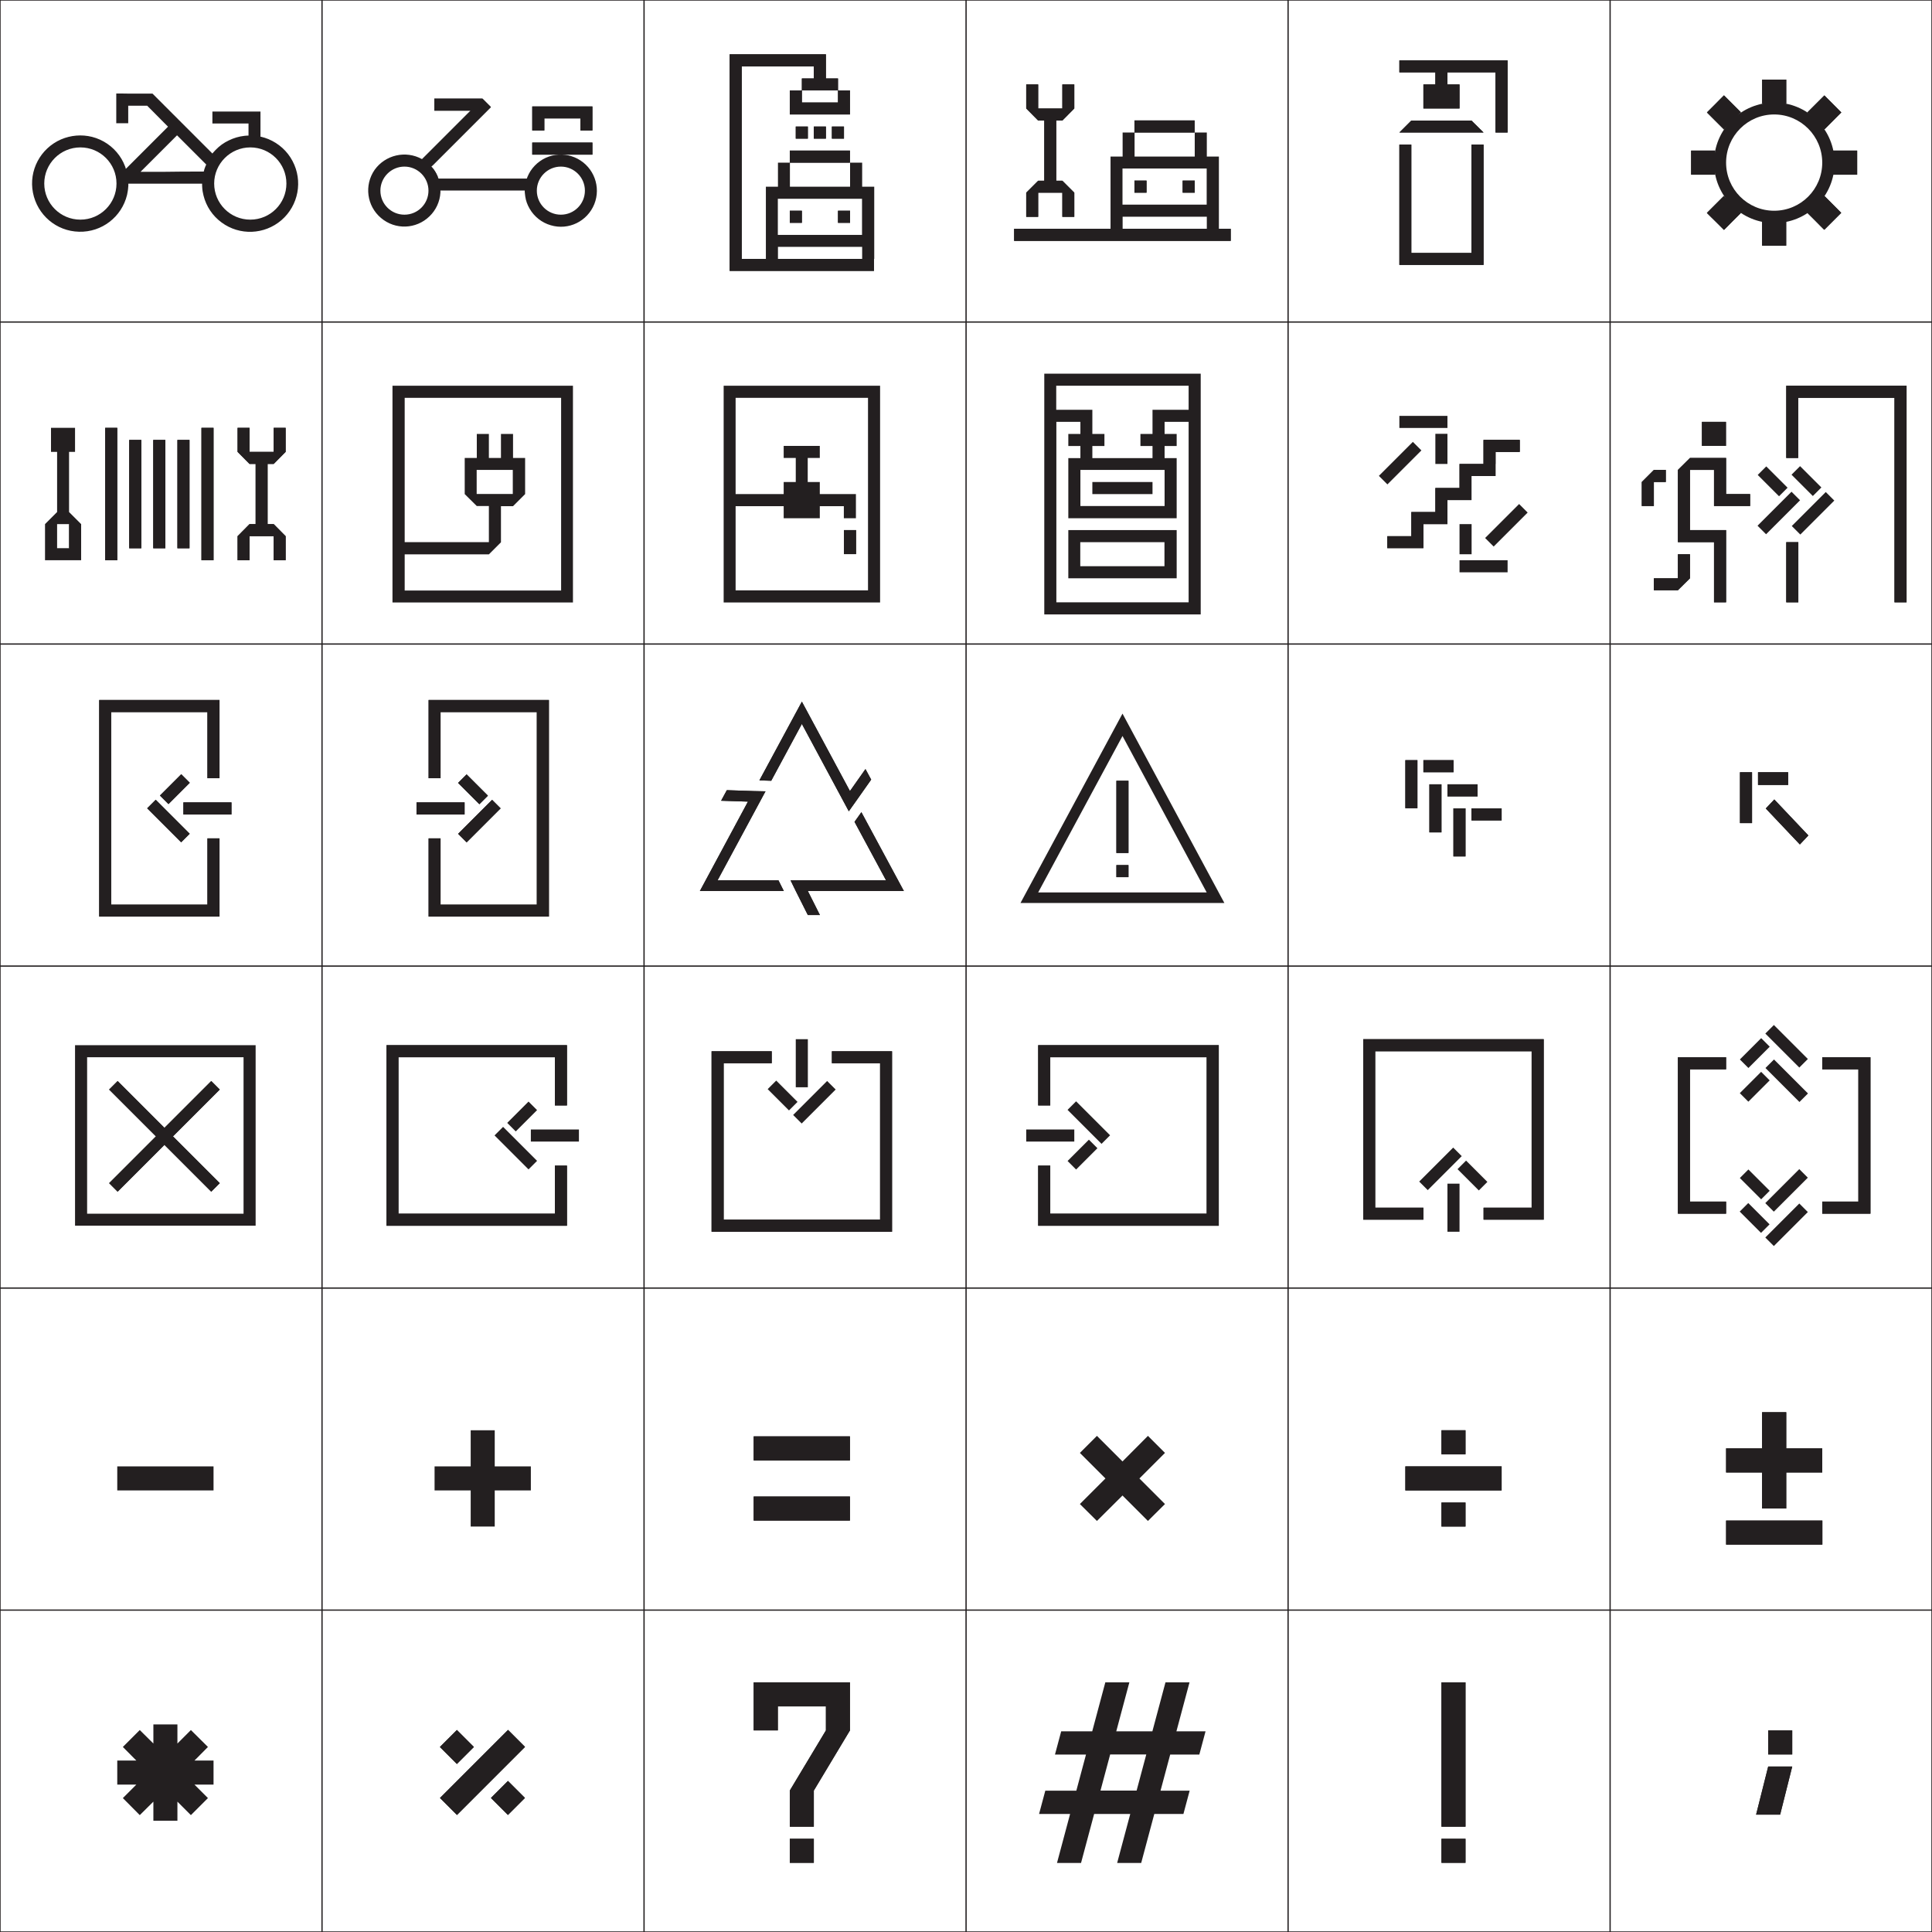 <?xml version="1.0" encoding="utf-8"?>
<!-- Generator: Adobe Illustrator 25.4.0, SVG Export Plug-In . SVG Version: 6.00 Build 0)  -->
<svg version="1.1" xmlns="http://www.w3.org/2000/svg" xmlns:xlink="http://www.w3.org/1999/xlink" x="0px" y="0px"
	 viewBox="0 0 151.91 151.91" style="enable-background:new 0 0 151.91 151.91;" xml:space="preserve">
<style type="text/css">
	.st0{fill:#231F20;}
	.st1{fill:none;stroke:#231F20;stroke-width:0.1;stroke-linecap:round;stroke-linejoin:round;stroke-miterlimit:10;}
	.st2{fill:none;stroke:#231F20;stroke-width:0.1;stroke-linecap:round;stroke-linejoin:round;}
	
		.st3{fill:none;stroke:#231F20;stroke-width:0.1;stroke-linecap:round;stroke-linejoin:round;stroke-dasharray:1.986,0.496,1.986,1.986;}
	
		.st4{fill:none;stroke:#231F20;stroke-width:0.1;stroke-linecap:round;stroke-linejoin:round;stroke-dasharray:0.496,1.986,1.986,0.496,1.986,1.986;}
</style>
<g id="pictogram">
</g>
<g id="numbers">
</g>
<g id="letters">
	<g>
		<rect x="138.23" y="60.72" class="st0" width="2.37" height="1"/>
		<rect x="136.81" y="60.72" class="st0" width="0.95" height="4"/>
		<polygon class="st0" points="139.51,62.86 138.84,63.57 141.52,66.4 142.19,65.69 		"/>
		<polygon class="st0" points="142.19,65.69 141.52,66.4 138.84,63.57 139.51,62.86 		"/>
		<rect x="136.81" y="60.72" class="st0" width="0.95" height="4"/>
		<rect x="138.23" y="60.72" class="st0" width="2.37" height="1"/>
	</g>
	<g>
		<rect x="111.92" y="59.77" class="st0" width="2.37" height="0.95"/>
		<rect x="113.81" y="61.67" class="st0" width="2.37" height="0.95"/>
		<rect x="115.7" y="63.56" class="st0" width="2.37" height="0.95"/>
		<rect x="114.28" y="63.56" class="st0" width="0.95" height="3.78"/>
		<rect x="112.39" y="61.67" class="st0" width="0.95" height="3.78"/>
		<rect x="110.5" y="59.77" class="st0" width="0.95" height="3.78"/>
		<rect x="115.7" y="63.56" class="st0" width="2.37" height="0.95"/>
		<rect x="114.28" y="63.56" class="st0" width="0.95" height="3.78"/>
		<rect x="113.81" y="61.67" class="st0" width="2.37" height="0.95"/>
		<rect x="112.39" y="61.67" class="st0" width="0.95" height="3.78"/>
		<rect x="111.92" y="59.77" class="st0" width="2.37" height="0.95"/>
		<rect x="110.5" y="59.77" class="st0" width="0.95" height="3.78"/>
	</g>
	<g>
		<polygon class="st0" points="16.31,61.19 17.26,61.19 17.26,55.04 7.8,55.04 7.8,72.07 17.26,72.07 17.26,65.92 16.31,65.92 
			16.31,71.13 8.74,71.13 8.74,55.99 16.31,55.99 		"/>
		
			<rect x="12.78" y="62.67" transform="matrix(0.707 -0.707 0.707 0.707 -41.77 28.282)" class="st0" width="0.95" height="3.78"/>
		
			<rect x="12.57" y="61.58" transform="matrix(0.707 -0.707 0.707 0.707 -39.849 27.902)" class="st0" width="2.37" height="0.95"/>
		<rect x="14.42" y="63.09" class="st0" width="3.78" height="0.95"/>
		
			<rect x="12.78" y="62.67" transform="matrix(0.707 -0.707 0.707 0.707 -41.772 28.285)" class="st0" width="0.95" height="3.78"/>
		
			<rect x="12.57" y="61.58" transform="matrix(0.707 -0.707 0.707 0.707 -39.849 27.902)" class="st0" width="2.37" height="0.95"/>
		<rect x="14.42" y="63.09" class="st0" width="3.78" height="0.95"/>
		<polygon class="st0" points="16.31,61.19 16.31,55.99 8.74,55.99 8.74,71.13 16.31,71.13 16.31,65.92 17.26,65.92 17.26,72.07 
			7.8,72.07 7.8,55.04 17.26,55.04 17.26,61.19 		"/>
	</g>
	<g>
		<polygon class="st0" points="34.64,61.19 33.7,61.19 33.7,55.04 43.16,55.04 43.16,72.07 33.7,72.07 33.7,65.92 34.64,65.92 
			34.64,71.13 42.21,71.13 42.21,55.99 34.64,55.99 		"/>
		
			<rect x="35.81" y="64.09" transform="matrix(0.707 -0.707 0.707 0.707 -34.61 45.569)" class="st0" width="3.78" height="0.95"/>
		
			<rect x="36.73" y="60.87" transform="matrix(0.707 -0.707 0.707 0.707 -32.986 44.493)" class="st0" width="0.95" height="2.37"/>
		<rect x="32.75" y="63.09" class="st0" width="3.78" height="0.95"/>
		
			<rect x="35.81" y="64.09" transform="matrix(0.707 -0.707 0.707 0.707 -34.609 45.566)" class="st0" width="3.78" height="0.95"/>
		
			<rect x="36.73" y="60.87" transform="matrix(0.707 -0.707 0.707 0.707 -32.986 44.493)" class="st0" width="0.95" height="2.37"/>
		<rect x="32.75" y="63.09" class="st0" width="3.78" height="0.95"/>
		<polygon class="st0" points="34.64,61.19 34.64,55.99 42.21,55.99 42.21,71.13 34.64,71.13 34.64,65.92 33.7,65.92 33.7,72.07 
			43.16,72.07 43.16,55.04 33.7,55.04 33.7,61.19 		"/>
	</g>
	<g>
		<polyline class="st0" points="12.93,88.68 9.25,85 8.58,85.67 12.26,89.35 		"/>
		<polyline class="st0" points="13.6,89.35 17.28,85.67 16.61,85 12.93,88.68 		"/>
		<polyline class="st0" points="12.26,89.35 8.58,93.03 9.25,93.7 12.93,90.02 		"/>
		<polyline class="st0" points="12.93,90.02 16.61,93.7 17.28,93.03 13.6,89.35 		"/>
		<polygon class="st0" points="13.6,89.35 17.28,93.03 16.61,93.7 12.93,90.02 9.25,93.7 8.58,93.03 12.26,89.35 8.58,85.67 
			9.25,85 12.93,88.68 16.61,85 17.28,85.67 		"/>
		<path class="st0" d="M5.9,96.38V82.18H20.1v14.19H5.9z M6.85,95.43h12.3v-12.3H6.85V95.43z"/>
	</g>
	<g>
		<polygon class="st0" points="44.58,91.65 43.63,91.65 43.63,95.43 31.33,95.43 31.33,83.13 43.63,83.13 43.63,86.92 44.58,86.92 
			44.58,82.18 30.39,82.18 30.39,96.38 44.58,96.38 		"/>
		
			<rect x="40.1" y="88.39" transform="matrix(0.707 -0.707 0.707 0.707 -51.957 55.134)" class="st0" width="0.95" height="3.78"/>
		
			<rect x="39.89" y="87.3" transform="matrix(0.707 -0.707 0.707 0.707 -50.042 54.772)" class="st0" width="2.37" height="0.95"/>
		<rect x="41.74" y="88.81" class="st0" width="3.78" height="0.95"/>
		<polygon class="st0" points="44.58,91.65 44.58,96.38 30.39,96.38 30.39,82.18 44.58,82.18 44.58,86.92 43.63,86.92 43.63,83.13 
			31.33,83.13 31.33,95.43 43.63,95.43 43.63,91.65 		"/>
	</g>
	<g>
		<polygon class="st0" points="65.41,82.66 65.41,83.6 69.2,83.6 69.2,95.9 56.9,95.9 56.9,83.6 60.68,83.6 60.68,82.66 
			55.95,82.66 55.95,96.85 70.14,96.85 70.14,82.66 		"/>
		<polygon class="st0" points="65.41,82.66 70.14,82.66 70.14,96.85 55.95,96.85 55.95,82.66 60.68,82.66 60.68,83.6 56.9,83.6 
			56.9,95.9 69.2,95.9 69.2,83.6 65.41,83.6 		"/>
		<rect x="62.57" y="81.71" class="st0" width="0.95" height="3.78"/>
		
			<rect x="61.07" y="84.98" transform="matrix(0.707 -0.707 0.707 0.707 -42.896 68.732)" class="st0" width="0.95" height="2.37"/>
		
			<rect x="62.16" y="86.19" transform="matrix(0.707 -0.707 0.707 0.707 -42.52 70.679)" class="st0" width="3.78" height="0.95"/>
	</g>
	<g>
		<polygon class="st0" points="81.63,86.92 82.58,86.92 82.58,83.13 94.88,83.13 94.88,95.43 82.58,95.43 82.58,91.65 81.63,91.65 
			81.63,96.38 95.83,96.38 95.83,82.18 81.63,82.18 		"/>
		
			<rect x="85.16" y="86.38" transform="matrix(0.707 -0.707 0.707 0.707 -37.339 86.404)" class="st0" width="0.95" height="3.78"/>
		
			<rect x="83.95" y="90.31" transform="matrix(0.707 -0.707 0.707 0.707 -39.26 86.79)" class="st0" width="2.37" height="0.95"/>
		<rect x="80.69" y="88.81" class="st0" width="3.78" height="0.95"/>
		<polygon class="st0" points="81.63,86.92 81.63,82.18 95.83,82.18 95.83,96.38 81.63,96.38 81.63,91.65 82.58,91.65 82.58,95.43 
			94.88,95.43 94.88,83.13 82.58,83.13 82.58,86.92 		"/>
	</g>
	<g>
		<polygon class="st0" points="111.92,95.9 111.92,94.96 108.13,94.96 108.13,82.66 120.43,82.66 120.43,94.96 116.65,94.96 
			116.65,95.9 121.38,95.9 121.38,81.71 107.19,81.71 107.19,95.9 		"/>
		
			<rect x="111.39" y="91.43" transform="matrix(0.707 -0.707 0.707 0.707 -31.804 107.017)" class="st0" width="3.78" height="0.95"/>
		
			<rect x="115.32" y="91.22" transform="matrix(0.707 -0.707 0.707 0.707 -31.421 108.967)" class="st0" width="0.95" height="2.37"/>
		<rect x="113.81" y="93.07" class="st0" width="0.95" height="3.78"/>
		<polygon class="st0" points="111.92,95.9 107.19,95.9 107.19,81.71 121.38,81.71 121.38,95.9 116.65,95.9 116.65,94.96 
			120.43,94.96 120.43,82.66 108.13,82.66 108.13,94.96 111.92,94.96 		"/>
	</g>
	<g>
		<rect x="87.78" y="61.39" class="st0" width="0.95" height="5.68"/>
		<rect x="87.78" y="68.02" class="st0" width="0.95" height="0.95"/>
		<rect x="87.78" y="68.02" class="st0" width="0.95" height="0.95"/>
		<rect x="87.78" y="61.39" class="st0" width="0.95" height="5.68"/>
		<path class="st0" d="M80.24,71l8.02-14.89L96.27,71H80.24z M81.63,70.17h13.25l-6.62-12.3L81.63,70.17z"/>
	</g>
	<g>
		<polygon class="st0" points="112.86,41.21 113.81,41.21 113.81,39.32 115.7,39.32 115.7,38.37 115.7,37.43 117.59,37.43 
			117.59,36.48 117.59,35.53 119.49,35.53 119.49,34.59 117.59,34.59 116.65,34.59 116.65,36.48 115.7,36.48 114.76,36.48 
			114.76,38.37 112.86,38.37 112.86,39.32 112.86,40.26 110.97,40.26 110.97,41.21 110.97,42.16 109.08,42.16 109.08,43.1 
			111.92,43.1 111.92,42.16 111.92,41.21 		"/>
		<polygon class="st0" points="119.49,34.59 116.65,34.59 116.65,36.48 117.59,36.48 117.59,35.53 119.49,35.53 		"/>
		<polygon class="st0" points="112.86,41.21 111.92,41.21 111.92,42.16 111.92,43.1 109.08,43.1 109.08,42.16 110.97,42.16 
			110.97,41.21 110.97,40.26 112.86,40.26 112.86,39.32 112.86,38.37 114.76,38.37 114.76,36.48 115.7,36.48 116.65,36.48 
			116.65,34.59 117.59,34.59 119.49,34.59 119.49,35.53 117.59,35.53 117.59,36.48 117.59,37.43 115.7,37.43 115.7,38.37 
			115.7,39.32 113.81,39.32 113.81,41.21 		"/>
		
			<rect x="116.57" y="40.82" transform="matrix(0.707 -0.707 0.707 0.707 5.498 95.858)" class="st0" width="3.78" height="0.95"/>
		<rect x="114.76" y="44.05" class="st0" width="3.78" height="0.95"/>
		<rect x="114.76" y="41.21" class="st0" width="0.95" height="2.37"/>
		<rect x="112.86" y="34.11" class="st0" width="0.95" height="2.37"/>
		<rect x="110.03" y="32.7" class="st0" width="3.78" height="0.95"/>
		
			<rect x="108.21" y="35.93" transform="matrix(0.707 -0.707 0.707 0.707 6.512 88.518)" class="st0" width="3.78" height="0.95"/>
	</g>
	<g>
		<polygon class="st0" points="140.45,36.01 140.45,30.33 149.91,30.33 149.91,47.36 148.96,47.36 148.96,31.28 141.39,31.28 
			141.39,36.01 		"/>
		<rect x="140.45" y="42.63" class="st0" width="0.95" height="4.73"/>
		<polygon class="st0" points="130.04,45.47 130.04,46.41 131.93,46.41 132.88,45.47 132.88,43.58 131.93,43.58 131.93,45.47 		"/>
		<polygon class="st0" points="132.88,36.01 131.93,36.95 131.93,41.68 131.93,42.63 134.77,42.63 134.77,47.36 135.72,47.36 
			135.72,41.68 134.77,41.68 132.88,41.68 132.88,36.95 134.77,36.95 134.77,39.79 135.72,39.79 137.61,39.79 137.61,38.85 
			135.72,38.85 135.72,36.95 135.72,36.01 		"/>
		<polygon class="st0" points="130.04,36.95 129.09,37.9 129.09,39.79 130.04,39.79 130.04,37.9 130.98,37.9 130.98,36.95 		"/>
		<rect x="133.82" y="33.17" class="st0" width="1.89" height="1.89"/>
		<polygon class="st0" points="140.45,36.01 140.45,30.33 149.91,30.33 149.91,47.36 148.96,47.36 148.96,31.28 141.39,31.28 
			141.39,36.01 		"/>
		
			<rect x="137.99" y="39.85" transform="matrix(0.707 -0.707 0.707 0.707 12.459 110.721)" class="st0" width="3.78" height="0.95"/>
		
			<rect x="140.67" y="39.85" transform="matrix(0.707 -0.707 0.707 0.707 13.257 112.639)" class="st0" width="3.78" height="0.95"/>
		
			<rect x="138.91" y="36.63" transform="matrix(0.707 -0.707 0.707 0.707 14.1 109.656)" class="st0" width="0.95" height="2.37"/>
		
			<rect x="141.58" y="36.63" transform="matrix(0.707 -0.707 0.707 0.707 14.87 111.524)" class="st0" width="0.95" height="2.37"/>
		<rect x="140.45" y="42.63" class="st0" width="0.95" height="4.73"/>
		<rect x="133.82" y="33.17" class="st0" width="1.89" height="1.89"/>
		<polygon class="st0" points="130.04,36.95 130.98,36.95 130.98,37.9 130.04,37.9 130.04,39.79 129.09,39.79 129.09,37.9 		"/>
		<polygon class="st0" points="132.88,36.01 135.72,36.01 135.72,36.95 135.72,38.85 137.61,38.85 137.61,39.79 135.72,39.79 
			134.77,39.79 134.77,36.95 132.88,36.95 132.88,41.68 134.77,41.68 135.72,41.68 135.72,47.36 134.77,47.36 134.77,42.63 
			131.93,42.63 131.93,41.68 131.93,36.95 		"/>
		<polygon class="st0" points="130.04,45.47 131.93,45.47 131.93,43.58 132.88,43.58 132.88,45.47 131.93,46.41 130.04,46.41 		"/>
	</g>
	<g>
		<polygon class="st0" points="61.21,69.22 61.63,70.06 55.03,70.06 58.81,63.03 56.7,62.96 57.15,62.13 59.26,62.2 60.19,62.22 
			56.42,69.22 		"/>
		<polygon class="st0" points="63.05,55.17 66.83,62.2 68.05,60.47 68.5,61.3 67.28,63.03 66.74,63.79 63.05,56.92 60.64,61.39 
			59.71,61.36 		"/>
		<polygon class="st0" points="63.05,55.17 66.83,62.2 68.05,60.47 68.5,61.3 67.28,63.03 66.74,63.79 63.05,56.92 60.64,61.39 
			59.71,61.36 		"/>
		<polygon class="st0" points="61.21,69.22 61.63,70.06 55.03,70.06 58.81,63.03 56.7,62.96 57.15,62.13 59.26,62.2 60.19,62.22 
			56.42,69.22 		"/>
		<polygon class="st0" points="67.19,64.62 67.73,63.86 71.07,70.06 63.52,70.06 64.47,71.95 63.52,71.95 62.57,70.06 62.16,69.22 
			69.67,69.22 		"/>
		<polygon class="st0" points="67.19,64.62 67.73,63.86 71.07,70.06 63.52,70.06 64.47,71.95 63.52,71.95 62.57,70.06 62.16,69.22 
			69.67,69.22 		"/>
	</g>
	<g>
		<path class="st0" d="M93.53,132.28l-1.03,3.85h2.29l-0.49,1.83h-2.29l-0.76,2.84h2.29l-0.49,1.83h-2.29l-1.03,3.85h-1.89
			l1.03-3.85h-2.84l-1.03,3.85h-1.89l1.03-3.85h-2.44l0.49-1.83h2.44l0.76-2.84h-2.44l0.49-1.83h2.44l1.03-3.85h1.89l-1.03,3.85
			h2.84l1.03-3.85H93.53z M90.13,137.95h-2.84l-0.76,2.84h2.84L90.13,137.95z"/>
	</g>
	<g>
		<rect x="113.34" y="132.28" class="st0" width="1.89" height="11.35"/>
		<rect x="113.34" y="144.58" class="st0" width="1.89" height="1.89"/>
		<rect x="113.34" y="132.28" class="st0" width="1.89" height="11.35"/>
		<rect x="113.34" y="144.58" class="st0" width="1.89" height="1.89"/>
	</g>
	<g>
		<polygon class="st0" points="59.26,136.06 59.26,132.28 66.83,132.28 66.83,136.06 63.99,140.79 63.99,143.63 62.1,143.63 
			62.1,140.79 64.94,136.06 64.94,134.17 61.16,134.17 61.16,136.06 		"/>
		<rect x="62.1" y="144.58" class="st0" width="1.89" height="1.89"/>
		<polygon class="st0" points="59.26,136.06 59.26,132.28 66.83,132.28 66.83,136.06 63.99,140.79 63.99,143.63 62.1,143.63 
			62.1,140.79 64.94,136.06 64.94,134.17 61.16,134.17 61.16,136.06 		"/>
		<rect x="62.1" y="144.58" class="st0" width="1.89" height="1.89"/>
	</g>
	<g>
		<rect x="139.03" y="136.06" class="st0" width="1.89" height="1.89"/>
		<polygon class="st0" points="139.03,138.9 140.92,138.9 139.97,142.68 138.08,142.68 		"/>
		<rect x="139.03" y="136.06" class="st0" width="1.89" height="1.89"/>
		<polygon class="st0" points="139.03,138.9 140.92,138.9 139.97,142.68 138.08,142.68 		"/>
	</g>
	<g>
		
			<rect x="35" y="136.42" transform="matrix(0.707 -0.707 0.707 0.707 -86.609 65.665)" class="st0" width="1.89" height="1.89"/>
		
			<rect x="39.02" y="140.43" transform="matrix(0.707 -0.707 0.707 0.707 -88.272 69.679)" class="st0" width="1.89" height="1.89"/>
		
			<rect x="34.17" y="138.43" transform="matrix(0.707 -0.707 0.707 0.707 -87.434 67.66)" class="st0" width="7.57" height="1.89"/>
		
			<rect x="35" y="136.42" transform="matrix(0.707 -0.707 0.707 0.707 -86.602 65.653)" class="st0" width="1.89" height="1.89"/>
		
			<rect x="34.17" y="138.43" transform="matrix(0.707 -0.707 0.707 0.707 -87.434 67.66)" class="st0" width="7.57" height="1.89"/>
		
			<rect x="39.02" y="140.43" transform="matrix(0.707 -0.707 0.707 0.707 -88.265 69.667)" class="st0" width="1.89" height="1.89"/>
	</g>
	<g>
		<polygon class="st0" points="12.06,135.59 12.06,137.09 10.99,136.03 9.66,137.36 10.72,138.43 9.22,138.43 9.22,140.32 
			10.72,140.32 9.66,141.38 10.99,142.72 12.06,141.66 12.06,143.16 13.95,143.16 13.95,141.66 15.01,142.72 16.35,141.38 
			15.29,140.32 16.79,140.32 16.79,138.43 15.29,138.43 16.35,137.36 15.01,136.03 13.95,137.09 13.95,135.59 		"/>
	</g>
	<g>
		<path class="st0" d="M34.48,14.04c-0.12-0.35-0.31-0.67-0.56-0.95"/>
		<line class="st0" x1="36.99" y1="8.7" x2="33.18" y2="12.51"/>
		<polyline class="st0" points="33.92,13.1 38.6,8.42 37.93,7.75 		"/>
		<polygon class="st0" points="45.64,10.26 46.58,10.26 46.58,8.37 41.85,8.37 41.85,10.26 42.8,10.26 42.8,9.31 45.64,9.31 		"/>
		<rect x="41.85" y="11.21" class="st0" width="4.73" height="0.95"/>
		<polyline class="st0" points="37.93,7.75 34.15,7.75 34.15,8.7 36.99,8.7 		"/>
		<rect x="41.85" y="11.21" class="st0" width="4.73" height="0.95"/>
		<polygon class="st0" points="45.64,10.26 45.64,9.31 42.8,9.31 42.8,10.26 41.85,10.26 41.85,8.37 46.58,8.37 46.58,10.26 		"/>
		<path class="st0" d="M33.18,12.51c0.99-0.99,1.97-1.97,2.96-2.96c0.25-0.25,0.49-0.49,0.74-0.74c0.03-0.03,0.06-0.06,0.09-0.09
			c0,0,0.01-0.01,0.01-0.01c0,0,0,0,0.01-0.01c0,0,0,0,0,0c0,0,0,0,0,0c-0.01,0-0.02,0-0.03,0c-0.02,0-0.04,0-0.07,0
			c-0.09,0-0.17,0-0.26,0c-0.17,0-0.35,0-0.52,0c-0.35,0-0.7,0-1.05,0c-0.17,0-0.35,0-0.52,0c-0.09,0-0.17,0-0.26,0
			c-0.02,0-0.04,0-0.07,0c-0.01,0-0.02,0-0.03,0c-0.01,0-0.01,0-0.02,0c0,0-0.01,0-0.01,0c0-0.04,0-0.09,0-0.13
			c0-0.17,0-0.35,0-0.52c0-0.09,0-0.17,0-0.26c0-0.01,0-0.01,0-0.02c0,0,0-0.01,0-0.01c0,0,0,0,0,0c0,0,0,0,0,0
			c0.01,0,0.02,0,0.03,0c0.02,0,0.04,0,0.07,0c0.04,0,0.09,0,0.13,0c0.35,0,0.7,0,1.05,0c0.7,0,1.39,0,2.09,0c0.09,0,0.17,0,0.26,0
			c0.04,0,0.09,0,0.13,0c0.01,0,0.02,0,0.03,0c0.01,0.01,0.02,0.02,0.02,0.02c0.02,0.02,0.03,0.03,0.05,0.05
			c0.12,0.12,0.25,0.25,0.37,0.37c0.06,0.06,0.12,0.12,0.18,0.18c0.01,0.01,0.02,0.02,0.02,0.02c0,0,0.01,0.01,0.01,0.01
			c0,0,0,0,0.01,0.01c0,0,0,0,0,0c0,0,0,0,0,0c-0.02,0.02-0.03,0.03-0.05,0.05c-0.03,0.03-0.06,0.06-0.09,0.09
			c-0.12,0.12-0.25,0.25-0.37,0.37c-0.49,0.49-0.99,0.99-1.48,1.48c-0.49,0.49-0.99,0.99-1.48,1.48c-0.25,0.25-0.49,0.49-0.74,0.74
			c-0.12,0.12-0.25,0.25-0.37,0.37c-0.03,0.03-0.06,0.06-0.09,0.09c0,0-0.01,0.01-0.01,0.01c0,0,0.01,0.01,0.01,0.01
			c0.01,0.01,0.01,0.02,0.02,0.02c0.01,0.02,0.03,0.03,0.04,0.05c0.06,0.07,0.11,0.14,0.16,0.21c0.1,0.15,0.18,0.3,0.25,0.46
			c0.02,0.04,0.03,0.08,0.05,0.12c0.01,0.02,0.02,0.04,0.02,0.06c0,0,0,0.01,0,0.01c0,0,0,0,0.01,0c0.01,0,0.01,0,0.02,0
			c0.01,0,0.02,0,0.03,0c0.09,0,0.17,0,0.26,0c0.35,0,0.7,0,1.04,0c0.7,0,1.39,0,2.09,0c0.7,0,1.4,0,2.1,0c0.35,0,0.7,0,1.05,0
			c0.09,0,0.17,0,0.26,0c0.02,0,0.04,0,0.07,0c0.01,0,0.01,0,0.02,0c0,0,0.01,0,0.01,0c0,0,0,0,0-0.01c0-0.01,0.01-0.02,0.01-0.03
			c0.01-0.04,0.03-0.08,0.04-0.11c0.07-0.16,0.14-0.3,0.23-0.44c0.4-0.61,1.01-1.05,1.72-1.22c0.67-0.16,1.37-0.07,1.98,0.25
			c1.29,0.68,1.86,2.22,1.32,3.57c-0.55,1.36-2.03,2.08-3.43,1.66c-0.69-0.2-1.28-0.66-1.65-1.29c-0.18-0.31-0.3-0.62-0.35-0.98
			c-0.01-0.08-0.02-0.16-0.03-0.25c0-0.04-0.01-0.08-0.01-0.12c0-0.02,0-0.04,0-0.06c0-0.01,0-0.02,0-0.03c0-0.01-0.01,0-0.01,0
			c-0.01,0-0.01,0-0.02,0c-0.17,0-0.35,0-0.52,0c-1.39,0-2.78,0-4.16,0c-0.35,0-0.69,0-1.04,0c-0.17,0-0.35,0-0.52,0
			c-0.09,0-0.17,0-0.26,0c-0.02,0-0.04,0-0.07,0c-0.01,0-0.01,0-0.02,0c0,0-0.01,0-0.01,0c0,0,0,0,0,0.01c0,0.01,0,0.02,0,0.03
			c0,0.04,0,0.08,0,0.12c-0.04,0.71-0.35,1.38-0.86,1.87c-1.05,1.02-2.69,1.08-3.81,0.13c-1.12-0.94-1.34-2.58-0.5-3.79
			C30.3,12.18,31.9,11.8,33.18,12.51z M29.91,14.99c0,1.05,0.85,1.89,1.89,1.89c1.05,0,1.89-0.85,1.89-1.89s-0.85-1.89-1.89-1.89
			C30.76,13.1,29.91,13.95,29.91,14.99z M42.21,14.99c0,1.05,0.85,1.89,1.89,1.89c1.05,0,1.89-0.85,1.89-1.89s-0.85-1.89-1.89-1.89
			C43.06,13.1,42.21,13.95,42.21,14.99z"/>
	</g>
	<g>
		<path class="st0" d="M10.1,7.36c0.43,0,0.85,0,1.28,0c0.11,0,0.21,0,0.32,0c0.05,0,0.11,0,0.16,0c0.03,0,0.05,0,0.08,0
			c0.01,0,0.03,0,0.04,0c0,0,0.01,0,0.01,0c0,0,0.01,0,0.01,0.01c0,0,0.01,0.01,0.01,0.01c0.15,0.15,0.3,0.3,0.45,0.45
			c0.6,0.6,1.21,1.21,1.81,1.81c0.6,0.6,1.21,1.21,1.81,1.81c0.15,0.15,0.3,0.3,0.45,0.45c0.04,0.04,0.08,0.08,0.11,0.11
			c0.02,0.02,0.04,0.04,0.06,0.06c0,0,0,0,0,0c0,0,0,0,0,0c0,0,0,0,0.01-0.01c0,0,0.01-0.01,0.01-0.01
			c0.01-0.01,0.02-0.02,0.02-0.03c0.07-0.08,0.14-0.16,0.21-0.23c0.31-0.32,0.64-0.56,1.04-0.75c0.39-0.19,0.79-0.31,1.23-0.36
			c0.1-0.01,0.21-0.02,0.31-0.02c0.01,0,0.01,0,0.01-0.01c0-0.01,0-0.01,0-0.02c0-0.01,0-0.03,0-0.04c0-0.03,0-0.05,0-0.08
			c0-0.05,0-0.11,0-0.16c0-0.21,0-0.43,0-0.64c0-0.01-0.01,0-0.02,0c-0.01,0-0.01,0-0.02,0c-0.01,0-0.03,0-0.04,0
			c-0.03,0-0.05,0-0.08,0c-0.05,0-0.11,0-0.16,0c-0.11,0-0.21,0-0.32,0c-0.21,0-0.43,0-0.64,0c-0.43,0-0.85,0-1.28,0
			c-0.05,0-0.11,0-0.16,0c-0.03,0-0.05,0-0.08,0c-0.01,0-0.03,0-0.04,0c0,0,0,0,0,0c0,0,0,0,0,0c0,0,0-0.01,0-0.01
			c0-0.01,0-0.01,0-0.02c0-0.11,0-0.21,0-0.32c0-0.11,0-0.21,0-0.32c0-0.05,0-0.11,0-0.16c0-0.03,0-0.05,0-0.08
			c0-0.01,0-0.01,0-0.02c0,0,0-0.01,0-0.01c0,0,0,0,0,0c0,0,0,0,0,0c0.01,0,0.03,0,0.04,0c0.43,0,0.85,0,1.28,0
			c0.43,0,0.85,0,1.28,0c0.21,0,0.43,0,0.64,0c0.11,0,0.21,0,0.32,0c0.05,0,0.11,0,0.16,0c0.01,0,0.03,0,0.04,0c0,0,0.01,0,0.01,0
			c0,0,0.01,0,0.01,0c0,0.01,0,0.01,0,0.02c0,0.03,0,0.05,0,0.08c0,0.43,0,0.85,0,1.28c0,0.11,0,0.21,0,0.32c0,0.05,0,0.11,0,0.16
			c0,0.03,0,0.05,0,0.08c0,0.01,0,0.03,0,0.04c0,0.01,0,0,0.01,0c0,0,0.01,0,0.01,0c0.01,0,0.01,0,0.02,0
			c0.2,0.05,0.4,0.11,0.59,0.19c0.81,0.34,1.48,0.94,1.89,1.72c0.83,1.56,0.47,3.49-0.87,4.65c-1.34,1.15-3.29,1.23-4.71,0.18
			c-0.71-0.52-1.21-1.27-1.42-2.12c-0.05-0.21-0.09-0.41-0.1-0.62c-0.01-0.1-0.01-0.2-0.01-0.31c0-0.01,0,0-0.01,0
			c0,0-0.01,0-0.01,0c-0.01,0-0.01,0-0.02,0c-0.01,0-0.03,0-0.04,0c-0.03,0-0.05,0-0.08,0c-0.05,0-0.11,0-0.16,0
			c-0.43,0-0.85,0-1.28,0c-0.86,0-1.71,0-2.57,0c-0.43,0-0.86,0-1.28,0c-0.11,0-0.21,0-0.32,0c-0.01,0-0.01,0-0.02,0
			c0,0-0.01,0-0.01,0c0,0,0,0.01,0,0.01c0,0.01,0,0.02,0,0.04c0,0.02,0,0.05,0,0.07c0,0.05,0,0.1-0.01,0.15
			c-0.01,0.21-0.05,0.41-0.09,0.61c-0.42,1.74-1.99,2.95-3.78,2.9c-1.78-0.04-3.28-1.32-3.62-3.07c-0.34-1.74,0.58-3.48,2.21-4.19
			c0.77-0.33,1.62-0.4,2.43-0.2c0.87,0.22,1.63,0.74,2.15,1.47c0.12,0.17,0.23,0.35,0.32,0.54c0.04,0.09,0.08,0.18,0.12,0.28
			c0.02,0.05,0.04,0.09,0.05,0.14c0.01,0.02,0.02,0.05,0.02,0.07c0,0,0,0.01,0,0.01c0,0,0,0.01,0,0.01c0,0,0.01-0.01,0.01-0.01
			c0.01-0.01,0.02-0.02,0.03-0.03c0.3-0.3,0.61-0.61,0.91-0.91c0.61-0.61,1.21-1.21,1.82-1.82c0.15-0.15,0.3-0.3,0.45-0.45
			c0.02-0.02,0.04-0.04,0.06-0.06c0.01-0.01,0.02-0.02,0.03-0.03c0,0,0.01-0.01,0.01-0.01c0,0,0,0,0,0c0,0,0,0,0,0
			c0,0,0,0-0.01-0.01c-0.04-0.04-0.08-0.08-0.11-0.11c-0.08-0.08-0.15-0.15-0.23-0.23c-0.3-0.3-0.6-0.6-0.9-0.91
			c-0.08-0.08-0.15-0.15-0.23-0.23c-0.04-0.04-0.08-0.08-0.11-0.11c-0.01-0.01-0.02-0.02-0.03-0.03c0,0-0.01-0.01-0.01-0.01
			c0,0,0,0-0.01-0.01c0,0,0,0,0,0s0,0,0,0c-0.03,0-0.05,0-0.08,0c-0.21,0-0.43,0-0.64,0c-0.21,0-0.43,0-0.64,0
			c-0.03,0-0.05,0-0.08,0c-0.01,0-0.03,0-0.04,0c0,0-0.01,0-0.01,0c0,0,0,0,0,0c0,0,0,0,0,0c0,0.01,0,0.01,0,0.02
			c0,0.05,0,0.11,0,0.16c0,0.11,0,0.21,0,0.32c0,0.21,0,0.43,0,0.64c0,0.05,0,0.11,0,0.16c0,0.03,0,0.05,0,0.08c0,0,0,0,0,0
			c0,0,0,0,0,0c0,0-0.01,0-0.01,0c-0.01,0-0.01,0-0.02,0c-0.01,0-0.03,0-0.04,0c-0.11,0-0.21,0-0.32,0c-0.11,0-0.21,0-0.32,0
			c-0.05,0-0.11,0-0.16,0c-0.01,0-0.03,0-0.04,0c-0.01,0-0.01,0-0.02,0c0,0-0.01,0-0.01,0c-0.01,0,0,0,0-0.01c0-0.03,0-0.05,0-0.08
			c0-0.21,0-0.43,0-0.64c0-0.43,0-0.85,0-1.28c0-0.11,0-0.21,0-0.32c0,0,0-0.01,0-0.01c0,0,0,0,0,0c0,0,0,0,0,0
			c0.01,0,0.01,0,0.02,0c0.01,0,0.03,0,0.04,0c0.03,0,0.05,0,0.08,0c0.05,0,0.11,0,0.16,0C9.68,7.36,9.89,7.36,10.1,7.36z
			 M3.48,14.43c0,1.57,1.27,2.84,2.84,2.84c1.57,0,2.84-1.27,2.84-2.84c0-1.57-1.27-2.84-2.84-2.84
			C4.75,11.59,3.48,12.87,3.48,14.43z M16.84,14.43c0,1.57,1.27,2.84,2.84,2.84c1.57,0,2.84-1.27,2.84-2.84
			c0-1.57-1.27-2.84-2.84-2.84C18.12,11.59,16.84,12.87,16.84,14.43z M16.02,13.49c0.03-0.13,0.07-0.26,0.12-0.38
			c0.01-0.03,0.02-0.06,0.04-0.09c0.01-0.02,0.01-0.03,0.02-0.05c0-0.01,0.01-0.02,0.01-0.02c0,0,0-0.01,0-0.01
			c0,0,0.01-0.01,0-0.01c-0.05-0.05-0.09-0.09-0.14-0.14c-0.19-0.19-0.38-0.38-0.57-0.57c-0.38-0.38-0.76-0.76-1.14-1.14
			c-0.09-0.09-0.19-0.19-0.28-0.28c-0.05-0.05-0.09-0.09-0.14-0.14c-0.01-0.01-0.01-0.01-0.02-0.02c0,0,0,0,0,0c0,0,0,0,0,0
			c0,0-0.01,0.01-0.01,0.01c-0.01,0.01-0.02,0.02-0.04,0.04c-0.02,0.02-0.05,0.05-0.07,0.07c-0.19,0.19-0.38,0.38-0.57,0.57
			c-0.38,0.38-0.76,0.76-1.14,1.14c-0.19,0.19-0.38,0.38-0.57,0.57c-0.09,0.09-0.19,0.19-0.28,0.28c-0.05,0.05-0.09,0.09-0.14,0.14
			c-0.01,0.01-0.02,0.02-0.04,0.04c0,0-0.01,0.01-0.01,0.01c0,0,0.01,0,0.01,0c0.01,0,0.02,0,0.03,0c0.03,0,0.07,0,0.1,0
			c0.54,0,1.07,0,1.61,0C13.87,13.49,14.95,13.49,16.02,13.49z"/>
	</g>
	<g>
		<rect x="85.89" y="37.9" class="st0" width="4.73" height="0.95"/>
		<path class="st0" d="M82.11,29.38h12.3v0.95v17.03v0.95h-12.3v-0.95V30.33V29.38z M90.62,32.22h2.84v-1.89H83.05v1.89h2.84v0.95
			v0.95h0.95v0.95h-0.95v0.95h4.73v-0.95h-0.95v-0.95h0.95v-0.95V32.22z M91.57,36.95h-6.62v2.84h6.62V36.95z M83.05,47.36h10.41
			V33.17h-1.89v0.95h0.95v0.95h-0.95v0.95h0.95v4.73h-0.95h-6.62H84v-4.73h0.95v-0.95H84v-0.95h0.95v-0.95h-1.89V47.36z"/>
		<path class="st0" d="M84,41.68h8.52v0.95v1.89v0.95h-7.57H84v-2.84V41.68z M84.94,44.52h6.62v-1.89h-6.62V44.52z"/>
	</g>
	<g>
		<rect x="66.36" y="41.68" class="st0" width="0.95" height="1.89"/>
		<path class="st0" d="M56.9,31.28v-0.95h12.3v0.95v0.95v14.19v0.95H56.9v-0.95V32.22V31.28z M68.25,31.28H57.84v0.95v6.62h3.78
			V37.9h0.95v-1.89h-0.95v-0.95h2.84v0.95h-0.95v1.89h0.95v0.95h2.84v0.95v0.95h-0.95v-0.95h-1.89v0.95h-2.84v-0.95h-3.78v6.62
			h10.41V32.22V31.28z"/>
		<rect x="66.36" y="41.68" class="st0" width="0.95" height="1.89"/>
	</g>
	<g>
		<path class="st0" d="M30.86,31.28v-0.95h14.19v0.95v15.14v0.95H30.86v-0.95v-2.84v-0.95V31.28z M37.48,36.95v1.89h2.84v-1.89
			H37.48z M36.54,38.85v-2.84h0.95v-1.89h0.95v1.89h0.95v-1.89h0.95v1.89h0.95v2.84l-0.95,0.95h-0.95v2.84l-0.95,0.95h-6.62v2.84
			h12.3V31.28h-12.3v11.35h6.62v-2.84h-0.95L36.54,38.85z"/>
	</g>
	<g>
		<rect x="8.27" y="33.64" class="st0" width="0.95" height="10.41"/>
		<rect x="13.95" y="34.59" class="st0" width="0.95" height="8.52"/>
		<rect x="12.05" y="34.59" class="st0" width="0.95" height="8.52"/>
		<rect x="10.16" y="34.59" class="st0" width="0.95" height="8.52"/>
		<rect x="15.84" y="33.64" class="st0" width="0.95" height="10.41"/>
		<rect x="5.43" y="41.21" class="st0" width="0.95" height="1.89"/>
		<polygon class="st0" points="19.62,44.05 19.62,42.16 21.52,42.16 21.52,44.05 22.46,44.05 22.46,42.16 21.52,41.21 21.04,41.21 
			21.04,36.48 21.52,36.48 22.46,35.53 22.46,34.59 22.46,33.64 21.52,33.64 21.52,34.59 21.52,35.53 19.62,35.53 19.62,34.59 
			19.62,33.64 18.68,33.64 18.68,34.59 18.68,35.53 19.62,36.48 20.1,36.48 20.1,41.21 19.62,41.21 18.68,42.16 18.68,44.05 		"/>
		<polygon class="st0" points="19.62,44.05 18.68,44.05 18.68,42.16 19.62,41.21 20.1,41.21 20.1,36.48 19.62,36.48 18.68,35.53 
			18.68,34.59 18.68,33.64 19.62,33.64 19.62,34.59 19.62,35.53 21.52,35.53 21.52,34.59 21.52,33.64 22.46,33.64 22.46,34.59 
			22.46,35.53 21.52,36.48 21.04,36.48 21.04,41.21 21.52,41.21 22.46,42.16 22.46,44.05 21.52,44.05 21.52,42.16 19.62,42.16 		"/>
		<path class="st0" d="M3.54,44.05v-2.84l0.95-0.95v-4.73H4.01v-1.89h1.89v1.89H5.43v4.73l0.95,0.95v2.84H5.43H4.49H3.54z
			 M4.49,41.21v1.89h0.95v-1.89H4.49z"/>
		<rect x="8.27" y="33.64" class="st0" width="0.95" height="10.41"/>
		<rect x="13.95" y="34.59" class="st0" width="0.95" height="8.52"/>
		<rect x="12.05" y="34.59" class="st0" width="0.95" height="8.52"/>
		<rect x="10.16" y="34.59" class="st0" width="0.95" height="8.52"/>
		<rect x="15.84" y="33.64" class="st0" width="0.95" height="10.41"/>
	</g>
	<g>
		<rect x="135.72" y="119.56" class="st0" width="7.57" height="1.89"/>
		<polygon class="st0" points="140.45,113.88 143.28,113.88 143.28,115.78 140.45,115.78 140.45,118.61 138.55,118.61 
			138.55,115.78 135.72,115.78 135.72,113.88 138.55,113.88 138.55,111.04 140.45,111.04 		"/>
		<polygon class="st0" points="140.45,113.88 143.28,113.88 143.28,115.78 140.45,115.78 140.45,118.61 138.55,118.61 
			138.55,115.78 135.72,115.78 135.72,113.88 138.55,113.88 138.55,111.04 140.45,111.04 		"/>
		<rect x="135.72" y="119.56" class="st0" width="7.57" height="1.89"/>
	</g>
	<g>
		<rect x="113.34" y="118.14" class="st0" width="1.89" height="1.89"/>
		<rect x="113.34" y="112.46" class="st0" width="1.89" height="1.89"/>
		<rect x="110.5" y="115.3" class="st0" width="7.57" height="1.89"/>
		<rect x="110.5" y="115.3" class="st0" width="7.57" height="1.89"/>
		<rect x="113.34" y="112.46" class="st0" width="1.89" height="1.89"/>
		<rect x="113.34" y="118.14" class="st0" width="1.89" height="1.89"/>
	</g>
	<polygon class="st0" points="88.26,114.91 90.26,112.9 91.6,114.24 89.59,116.25 91.6,118.26 90.26,119.59 88.26,117.59 
		86.25,119.59 84.91,118.26 86.92,116.25 84.91,114.24 86.25,112.9 	"/>
	<g>
		<rect x="59.26" y="117.67" class="st0" width="7.57" height="1.89"/>
		<rect x="59.26" y="112.94" class="st0" width="7.57" height="1.89"/>
		<rect x="59.26" y="112.94" class="st0" width="7.57" height="1.89"/>
		<rect x="59.26" y="117.67" class="st0" width="7.57" height="1.89"/>
	</g>
	<polygon class="st0" points="37.01,115.3 37.01,112.46 38.9,112.46 38.9,115.3 41.74,115.3 41.74,117.19 38.9,117.19 38.9,120.03 
		37.01,120.03 37.01,117.19 34.17,117.19 34.17,115.3 	"/>
	<g>
		<rect x="9.22" y="115.3" class="st0" width="7.57" height="1.89"/>
	</g>
	<g>
		
			<rect x="136.81" y="84.97" transform="matrix(0.707 -0.707 0.707 0.707 -20 122.603)" class="st0" width="2.37" height="0.95"/>
		<polygon class="st0" points="143.28,95.43 143.28,94.48 146.12,94.48 146.12,84.08 143.28,84.08 143.28,83.13 147.07,83.13 
			147.07,84.08 147.07,94.48 147.07,95.43 		"/>
		<polygon class="st0" points="135.72,94.48 135.72,95.43 132.88,95.43 131.93,95.43 131.93,84.08 131.93,83.13 135.72,83.13 
			135.72,84.08 132.88,84.08 132.88,94.48 		"/>
		
			<rect x="140.03" y="83.05" transform="matrix(0.707 -0.707 0.707 0.707 -18.903 124.261)" class="st0" width="0.95" height="3.78"/>
		
			<rect x="136.81" y="82.29" transform="matrix(0.707 -0.707 0.707 0.707 -18.1 121.849)" class="st0" width="2.37" height="0.95"/>
		
			<rect x="140.03" y="80.37" transform="matrix(0.707 -0.707 0.707 0.707 -17.018 123.446)" class="st0" width="0.95" height="3.78"/>
		
			<rect x="138.61" y="93.15" transform="matrix(0.707 -0.707 0.707 0.707 -25.053 126.739)" class="st0" width="3.78" height="0.95"/>
		
			<rect x="137.52" y="91.94" transform="matrix(0.707 -0.707 0.707 0.707 -25.427 124.85)" class="st0" width="0.95" height="2.37"/>
		
			<rect x="137.52" y="94.61" transform="matrix(0.707 -0.707 0.707 0.707 -27.325 125.602)" class="st0" width="0.95" height="2.37"/>
		
			<rect x="138.61" y="95.82" transform="matrix(0.707 -0.707 0.707 0.707 -26.939 127.555)" class="st0" width="3.78" height="0.95"/>
		<polygon class="st0" points="143.28,83.13 143.28,84.08 146.12,84.08 146.12,94.48 143.28,94.48 143.28,95.43 147.07,95.43 
			147.07,83.13 		"/>
		<polygon class="st0" points="135.72,83.13 135.72,84.08 132.88,84.08 132.88,94.48 135.72,94.48 135.72,95.43 131.93,95.43 
			131.93,83.13 		"/>
	</g>
	<g>
		<polygon class="st0" points="116.65,11.37 116.65,20.83 115.7,20.83 110.97,20.83 110.03,20.83 110.03,11.37 110.97,11.37 
			110.97,19.89 115.7,19.89 115.7,11.37 		"/>
		<polygon class="st0" points="115.7,9.48 116.65,10.42 115.7,10.42 110.97,10.42 110.03,10.42 110.97,9.48 		"/>
		<polygon class="st0" points="118.54,4.75 118.54,10.42 117.59,10.42 117.59,5.69 113.81,5.69 113.81,6.64 114.76,6.64 
			114.76,8.53 111.92,8.53 111.92,6.64 112.86,6.64 112.86,5.69 110.03,5.69 110.03,4.75 117.59,4.75 		"/>
		<polygon class="st0" points="118.54,4.75 117.59,4.75 110.03,4.75 110.03,5.69 112.86,5.69 112.86,6.64 111.92,6.64 111.92,8.53 
			114.76,8.53 114.76,6.64 113.81,6.64 113.81,5.69 117.59,5.69 117.59,10.42 118.54,10.42 		"/>
		<polygon class="st0" points="115.7,9.48 110.97,9.48 110.03,10.42 110.97,10.42 115.7,10.42 116.65,10.42 		"/>
		<polygon class="st0" points="116.65,11.37 115.7,11.37 115.7,19.89 110.97,19.89 110.97,11.37 110.03,11.37 110.03,20.83 
			110.97,20.83 115.7,20.83 116.65,20.83 		"/>
	</g>
	<g>
		<path class="st0" d="M135.55,10.18c-0.22-0.22-0.45-0.45-0.67-0.67c-0.11-0.11-0.22-0.22-0.33-0.33
			c-0.06-0.06-0.11-0.11-0.17-0.17c-0.03-0.03-0.06-0.06-0.08-0.08c-0.01-0.01-0.03-0.03-0.04-0.04c-0.01-0.01-0.01-0.01-0.02-0.02
			c0,0-0.01-0.01-0.01-0.01c0,0,0,0-0.01-0.01c0,0,0,0,0-0.01c0.22-0.22,0.45-0.45,0.67-0.67c0.11-0.11,0.22-0.22,0.33-0.34
			c0.06-0.06,0.11-0.11,0.17-0.17c0.03-0.03,0.06-0.06,0.08-0.08c0.01-0.01,0.03-0.03,0.04-0.04c0.01-0.01,0.01-0.01,0.02-0.02
			c0,0,0.01-0.01,0.01-0.01c0,0,0,0,0.01-0.01c0,0,0,0,0.01,0c0.22,0.22,0.45,0.45,0.67,0.67c0.11,0.11,0.22,0.22,0.33,0.33
			c0.06,0.06,0.11,0.11,0.17,0.17c0.03,0.03,0.06,0.06,0.08,0.08c0.01,0.01,0.03,0.03,0.04,0.04c0.01,0.01,0.01,0.01,0.02,0.02
			c0,0,0.01,0.01,0.01,0.01c0,0,0.01,0,0,0c0,0,0,0-0.01,0C136.35,9.2,135.9,9.65,135.55,10.18z"/>
		<path class="st0" d="M134.86,11.84c-0.13,0.62-0.13,1.26,0,1.88c0,0,0,0,0,0.01c0,0,0,0,0,0c0,0-0.01,0-0.01,0
			c-0.01,0-0.02,0-0.03,0c-0.02,0-0.04,0-0.06,0c-0.04,0-0.08,0-0.12,0c-0.08,0-0.16,0-0.24,0c-0.16,0-0.32,0-0.47,0
			c-0.32,0-0.63,0-0.95,0c0,0-0.01,0-0.01,0c0,0,0,0,0-0.01c0,0,0-0.01,0-0.01c0-0.01,0-0.02,0-0.03c0-0.02,0-0.04,0-0.06
			c0-0.04,0-0.08,0-0.12c0-0.08,0-0.16,0-0.24c0-0.16,0-0.32,0-0.47c0-0.32,0-0.63,0-0.95c0,0,0,0,0,0c0,0,0,0,0.01,0
			c0,0,0.01,0,0.01,0c0.01,0,0.02,0,0.03,0c0.02,0,0.04,0,0.06,0c0.04,0,0.08,0,0.12,0c0.08,0,0.16,0,0.24,0c0.16,0,0.32,0,0.47,0
			C134.23,11.84,134.55,11.84,134.86,11.84z"/>
		<path class="st0" d="M134.77,12.79c0-1.26,0.5-2.46,1.39-3.34c0.89-0.89,2.09-1.39,3.35-1.39s2.46,0.5,3.35,1.39
			c0.89,0.89,1.39,2.09,1.39,3.35s-0.5,2.46-1.39,3.35c-0.89,0.89-2.09,1.39-3.35,1.39c-1.26,0-2.46-0.5-3.34-1.39
			C135.27,15.25,134.77,14.05,134.77,12.79z M135.72,12.79c0,2.09,1.69,3.78,3.78,3.78c2.09,0,3.78-1.69,3.78-3.78S141.59,9,139.5,9
			C137.41,9,135.72,10.7,135.72,12.79z"/>
		<path class="st0" d="M142.11,16.74c0.53-0.35,0.98-0.8,1.33-1.33c0,0,0,0,0-0.01c0,0,0,0,0,0c0,0,0.01,0.01,0.01,0.01
			c0.01,0.01,0.01,0.01,0.02,0.02c0.01,0.01,0.03,0.03,0.04,0.04c0.03,0.03,0.06,0.06,0.08,0.08c0.06,0.06,0.11,0.11,0.17,0.17
			c0.11,0.11,0.22,0.22,0.33,0.33c0.22,0.22,0.45,0.45,0.67,0.67c0,0,0.01,0,0,0.01c0,0,0,0-0.01,0.01c0,0-0.01,0.01-0.01,0.01
			c-0.01,0.01-0.01,0.01-0.02,0.02c-0.01,0.01-0.03,0.03-0.04,0.04c-0.03,0.03-0.06,0.06-0.08,0.08c-0.06,0.06-0.11,0.11-0.17,0.17
			c-0.11,0.11-0.22,0.22-0.33,0.33c-0.22,0.22-0.45,0.45-0.67,0.67c0,0,0,0-0.01,0c0,0,0,0-0.01-0.01c0,0-0.01-0.01-0.01-0.01
			c-0.01-0.01-0.01-0.01-0.02-0.02c-0.01-0.01-0.03-0.03-0.04-0.04c-0.03-0.03-0.06-0.06-0.08-0.08c-0.06-0.06-0.11-0.11-0.17-0.17
			c-0.11-0.11-0.22-0.22-0.33-0.34C142.55,17.18,142.33,16.96,142.11,16.74z"/>
		<path class="st0" d="M138.55,17.42c0.62,0.13,1.26,0.13,1.88,0c0,0,0,0,0.01,0c0,0,0,0,0,0c0,0,0,0.01,0,0.01
			c0,0.01,0,0.02,0,0.03c0,0.02,0,0.04,0,0.06c0,0.04,0,0.08,0,0.12c0,0.08,0,0.16,0,0.24c0,0.16,0,0.32,0,0.47
			c0,0.32,0,0.63,0,0.95c0,0,0,0.01,0,0.01c0,0,0,0-0.01,0c0,0-0.01,0-0.01,0c-0.01,0-0.02,0-0.03,0c-0.02,0-0.04,0-0.06,0
			c-0.04,0-0.08,0-0.12,0c-0.08,0-0.16,0-0.24,0c-0.16,0-0.32,0-0.47,0c-0.32,0-0.63,0-0.95,0c0,0,0,0,0,0c0,0,0,0,0-0.01
			c0,0,0-0.01,0-0.01c0-0.01,0-0.02,0-0.03c0-0.02,0-0.04,0-0.06c0-0.04,0-0.08,0-0.12c0-0.08,0-0.16,0-0.24c0-0.16,0-0.32,0-0.47
			C138.55,18.06,138.55,17.74,138.55,17.42z"/>
		<path class="st0" d="M136.89,16.74c-0.22,0.22-0.45,0.45-0.67,0.67c-0.11,0.11-0.22,0.22-0.33,0.34
			c-0.06,0.06-0.11,0.11-0.17,0.17c-0.03,0.03-0.06,0.06-0.08,0.08c-0.01,0.01-0.03,0.03-0.04,0.04c-0.01,0.01-0.01,0.01-0.02,0.02
			c0,0-0.01,0.01-0.01,0.01c0,0,0,0-0.01,0.01c0,0,0,0-0.01,0c-0.22-0.22-0.45-0.45-0.67-0.67c-0.11-0.11-0.22-0.22-0.34-0.33
			c-0.06-0.06-0.11-0.11-0.17-0.17c-0.03-0.03-0.06-0.06-0.08-0.08c-0.01-0.01-0.03-0.03-0.04-0.04c-0.01-0.01-0.01-0.01-0.02-0.02
			c0,0-0.01-0.01-0.01-0.01c0,0,0,0-0.01-0.01c0,0,0,0,0-0.01c0.22-0.22,0.45-0.45,0.67-0.67c0.11-0.11,0.22-0.22,0.33-0.33
			c0.06-0.06,0.11-0.11,0.17-0.17c0.03-0.03,0.06-0.06,0.08-0.08c0.01-0.01,0.03-0.03,0.04-0.04c0.01-0.01,0.01-0.01,0.02-0.02
			c0,0,0.01-0.01,0.01-0.01c0,0,0-0.01,0,0c0,0,0,0,0,0.01C135.91,15.93,136.36,16.39,136.89,16.74z"/>
		<path class="st0" d="M140.45,8.15c-0.62-0.13-1.26-0.13-1.88,0c0,0,0,0-0.01,0c0,0,0,0,0,0c0,0,0-0.01,0-0.01
			c0-0.01,0-0.02,0-0.03c0-0.02,0-0.04,0-0.06c0-0.04,0-0.08,0-0.12c0-0.08,0-0.16,0-0.24c0-0.16,0-0.32,0-0.47
			c0-0.32,0-0.63,0-0.95c0,0,0-0.01,0-0.01c0,0,0,0,0.01,0c0,0,0.01,0,0.01,0c0.01,0,0.02,0,0.03,0c0.02,0,0.04,0,0.06,0
			c0.04,0,0.08,0,0.12,0c0.08,0,0.16,0,0.24,0c0.16,0,0.32,0,0.47,0c0.32,0,0.63,0,0.95,0c0,0,0,0,0,0c0,0,0,0,0,0.01
			c0,0,0,0.01,0,0.01c0,0.01,0,0.02,0,0.03c0,0.02,0,0.04,0,0.06c0,0.04,0,0.08,0,0.12c0,0.08,0,0.16,0,0.24c0,0.16,0,0.32,0,0.47
			C140.45,7.52,140.45,7.84,140.45,8.15z"/>
		<path class="st0" d="M144.13,11.84c0.32,0,0.63,0,0.95,0c0.16,0,0.32,0,0.47,0c0.08,0,0.16,0,0.24,0c0.04,0,0.08,0,0.12,0
			c0.02,0,0.04,0,0.06,0c0.01,0,0.02,0,0.03,0c0,0,0.01,0,0.01,0c0,0,0,0,0.01,0c0,0,0,0,0,0c0,0.32,0,0.63,0,0.95
			c0,0.16,0,0.32,0,0.47c0,0.08,0,0.16,0,0.24c0,0.04,0,0.08,0,0.12c0,0.02,0,0.04,0,0.06c0,0.01,0,0.02,0,0.03c0,0,0,0.01,0,0.01
			c0,0,0,0,0,0.01c0,0,0,0-0.01,0c-0.32,0-0.63,0-0.95,0c-0.16,0-0.32,0-0.47,0c-0.08,0-0.16,0-0.24,0c-0.04,0-0.08,0-0.12,0
			c-0.02,0-0.04,0-0.06,0c-0.01,0-0.02,0-0.03,0c0,0-0.01,0-0.01,0c0,0,0,0,0,0c0,0,0,0,0-0.01
			C144.26,13.1,144.26,12.46,144.13,11.84z"/>
		<path class="st0" d="M142.11,8.84c0.22-0.22,0.45-0.45,0.67-0.67c0.11-0.11,0.22-0.22,0.33-0.33c0.06-0.06,0.11-0.11,0.17-0.17
			c0.03-0.03,0.06-0.06,0.08-0.08c0.01-0.01,0.03-0.03,0.04-0.04c0.01-0.01,0.01-0.01,0.02-0.02c0,0,0.01-0.01,0.01-0.01
			c0,0,0,0,0.01-0.01c0,0,0,0,0.01,0c0.22,0.22,0.45,0.45,0.67,0.67c0.11,0.11,0.22,0.22,0.33,0.33c0.06,0.06,0.11,0.11,0.17,0.17
			c0.03,0.03,0.06,0.06,0.08,0.08c0.01,0.01,0.03,0.03,0.04,0.04c0.01,0.01,0.01,0.01,0.02,0.02c0,0,0.01,0.01,0.01,0.01
			c0,0,0,0,0.01,0c0,0,0,0,0,0.01c-0.22,0.22-0.45,0.45-0.67,0.67c-0.11,0.11-0.22,0.22-0.34,0.34c-0.06,0.06-0.11,0.11-0.17,0.17
			c-0.03,0.03-0.06,0.06-0.08,0.08c-0.01,0.01-0.03,0.03-0.04,0.04c-0.01,0.01-0.01,0.01-0.02,0.02c0,0-0.01,0.01-0.01,0.01
			c0,0,0,0,0,0c0,0,0,0,0-0.01C143.09,9.64,142.64,9.19,142.11,8.84z"/>
		<polyline class="st0" points="140.45,8.15 140.45,6.26 138.55,6.26 138.55,8.15 		"/>
		<polyline class="st0" points="136.89,8.84 135.55,7.5 134.21,8.84 135.55,10.18 		"/>
		<polyline class="st0" points="143.45,10.18 144.78,8.84 143.45,7.5 142.11,8.84 		"/>
		<polyline class="st0" points="144.13,13.74 146.03,13.74 146.03,11.84 144.13,11.84 		"/>
		<polyline class="st0" points="142.11,16.74 143.45,18.07 144.78,16.74 143.45,15.4 		"/>
		<polyline class="st0" points="135.55,15.4 134.21,16.74 135.55,18.07 136.89,16.74 		"/>
		<polyline class="st0" points="138.55,17.42 138.55,19.32 140.45,19.32 140.45,17.42 		"/>
		<polyline class="st0" points="134.86,11.84 132.97,11.84 132.97,13.74 134.86,13.74 		"/>
	</g>
	<g>
		<polygon class="st0" points="80.69,17.05 80.69,15.15 81.63,14.21 82.11,14.21 82.11,9.48 81.63,9.48 80.69,8.53 80.69,7.59 
			80.69,6.64 81.63,6.64 81.63,7.59 81.63,8.53 83.53,8.53 83.53,7.59 83.53,6.64 84.47,6.64 84.47,7.59 84.47,8.53 83.53,9.48 
			83.05,9.48 83.05,14.21 83.53,14.21 84.47,15.15 84.47,17.05 83.53,17.05 83.53,15.15 81.63,15.15 81.63,17.05 		"/>
		<rect x="79.74" y="17.99" class="st0" width="17.03" height="0.95"/>
		<rect x="92.99" y="14.2" class="st0" width="0.95" height="0.95"/>
		<rect x="89.2" y="14.2" class="st0" width="0.95" height="0.95"/>
		<rect x="89.2" y="9.47" class="st0" width="4.73" height="0.95"/>
		<path class="st0" d="M88.26,10.42h0.95v1.89h4.73v-1.89h0.95v1.89h0.95v5.68h-0.95v-0.95h-6.62v0.95h-0.95v-5.68h0.95V10.42z
			 M88.26,16.09h6.62v-2.84h-6.62V16.09z"/>
		<polygon class="st0" points="80.69,17.05 80.69,15.15 81.63,14.21 82.11,14.21 82.11,9.48 81.63,9.48 80.69,8.53 80.69,7.59 
			80.69,6.64 81.63,6.64 81.63,7.59 81.63,8.53 83.53,8.53 83.53,7.59 83.53,6.64 84.47,6.64 84.47,7.59 84.47,8.53 83.53,9.48 
			83.05,9.48 83.05,14.21 83.53,14.21 84.47,15.15 84.47,17.05 83.53,17.05 83.53,15.15 81.63,15.15 81.63,17.05 		"/>
		<rect x="79.74" y="17.99" class="st0" width="17.03" height="0.95"/>
		<rect x="92.99" y="14.2" class="st0" width="0.95" height="0.95"/>
		<rect x="89.2" y="14.2" class="st0" width="0.95" height="0.95"/>
		<rect x="89.2" y="9.47" class="st0" width="4.73" height="0.95"/>
	</g>
	<g>
		<polygon class="st0" points="64.94,6.17 65.89,6.17 65.89,7.11 63.05,7.11 63.05,6.17 63.99,6.17 63.99,5.22 58.32,5.22 
			58.32,20.36 68.72,20.36 68.72,21.3 57.37,21.3 57.37,4.27 64.94,4.27 		"/>
		<rect x="62.57" y="9.95" class="st0" width="0.95" height="0.95"/>
		<rect x="63.99" y="9.95" class="st0" width="0.95" height="0.95"/>
		<rect x="62.1" y="11.84" class="st0" width="4.73" height="0.95"/>
		<rect x="65.41" y="9.95" class="st0" width="0.95" height="0.95"/>
		<rect x="65.89" y="16.57" class="st0" width="0.95" height="0.95"/>
		<rect x="62.1" y="16.57" class="st0" width="0.95" height="0.95"/>
		<rect x="62.1" y="11.84" class="st0" width="4.73" height="0.95"/>
		<rect x="63.99" y="9.95" class="st0" width="0.95" height="0.95"/>
		<rect x="62.57" y="9.95" class="st0" width="0.95" height="0.95"/>
		<path class="st0" d="M61.16,12.79h0.95v1.89h4.73v-1.89h0.95v1.89h0.95v5.68h-0.95v-0.95h-6.62v0.95h-0.95v-5.68h0.95V12.79z
			 M61.16,18.47h6.62v-2.84h-6.62V18.47z"/>
		<polygon class="st0" points="65.89,7.11 66.83,7.11 66.83,9 62.1,9 62.1,7.11 63.05,7.11 63.05,8.06 65.89,8.06 		"/>
		<polygon class="st0" points="64.94,6.17 65.89,6.17 65.89,7.11 63.05,7.11 63.05,6.17 63.99,6.17 63.99,5.22 58.32,5.22 
			58.32,20.36 68.72,20.36 68.72,21.3 57.37,21.3 57.37,4.27 64.94,4.27 		"/>
		<polygon class="st0" points="65.89,7.11 66.83,7.11 66.83,9 62.1,9 62.1,7.11 63.05,7.11 63.05,8.06 65.89,8.06 		"/>
		<rect x="65.41" y="9.95" class="st0" width="0.95" height="0.95"/>
		<rect x="65.89" y="16.57" class="st0" width="0.95" height="0.95"/>
		<rect x="62.1" y="16.57" class="st0" width="0.95" height="0.95"/>
	</g>
</g>
<g id="Layer_4">
	<g>
		<g>
			<rect class="st1" width="151.91" height="151.91"/>
			<line class="st1" x1="0" y1="126.6" x2="151.91" y2="126.6"/>
			<line class="st1" x1="0" y1="101.28" x2="151.91" y2="101.28"/>
			<line class="st1" x1="0" y1="75.96" x2="151.91" y2="75.96"/>
			<line class="st1" x1="0" y1="50.64" x2="151.91" y2="50.64"/>
			<line class="st1" x1="0" y1="25.32" x2="151.91" y2="25.32"/>
			<line class="st1" x1="126.6" y1="0" x2="126.6" y2="151.91"/>
			<line class="st1" x1="101.28" y1="0" x2="101.28" y2="151.91"/>
			<line class="st1" x1="75.96" y1="0" x2="75.96" y2="151.91"/>
			<line class="st1" x1="50.64" y1="0" x2="50.64" y2="151.91"/>
			<line class="st1" x1="25.32" y1="0" x2="25.32" y2="151.91"/>
		</g>
	</g>
</g>
</svg>
